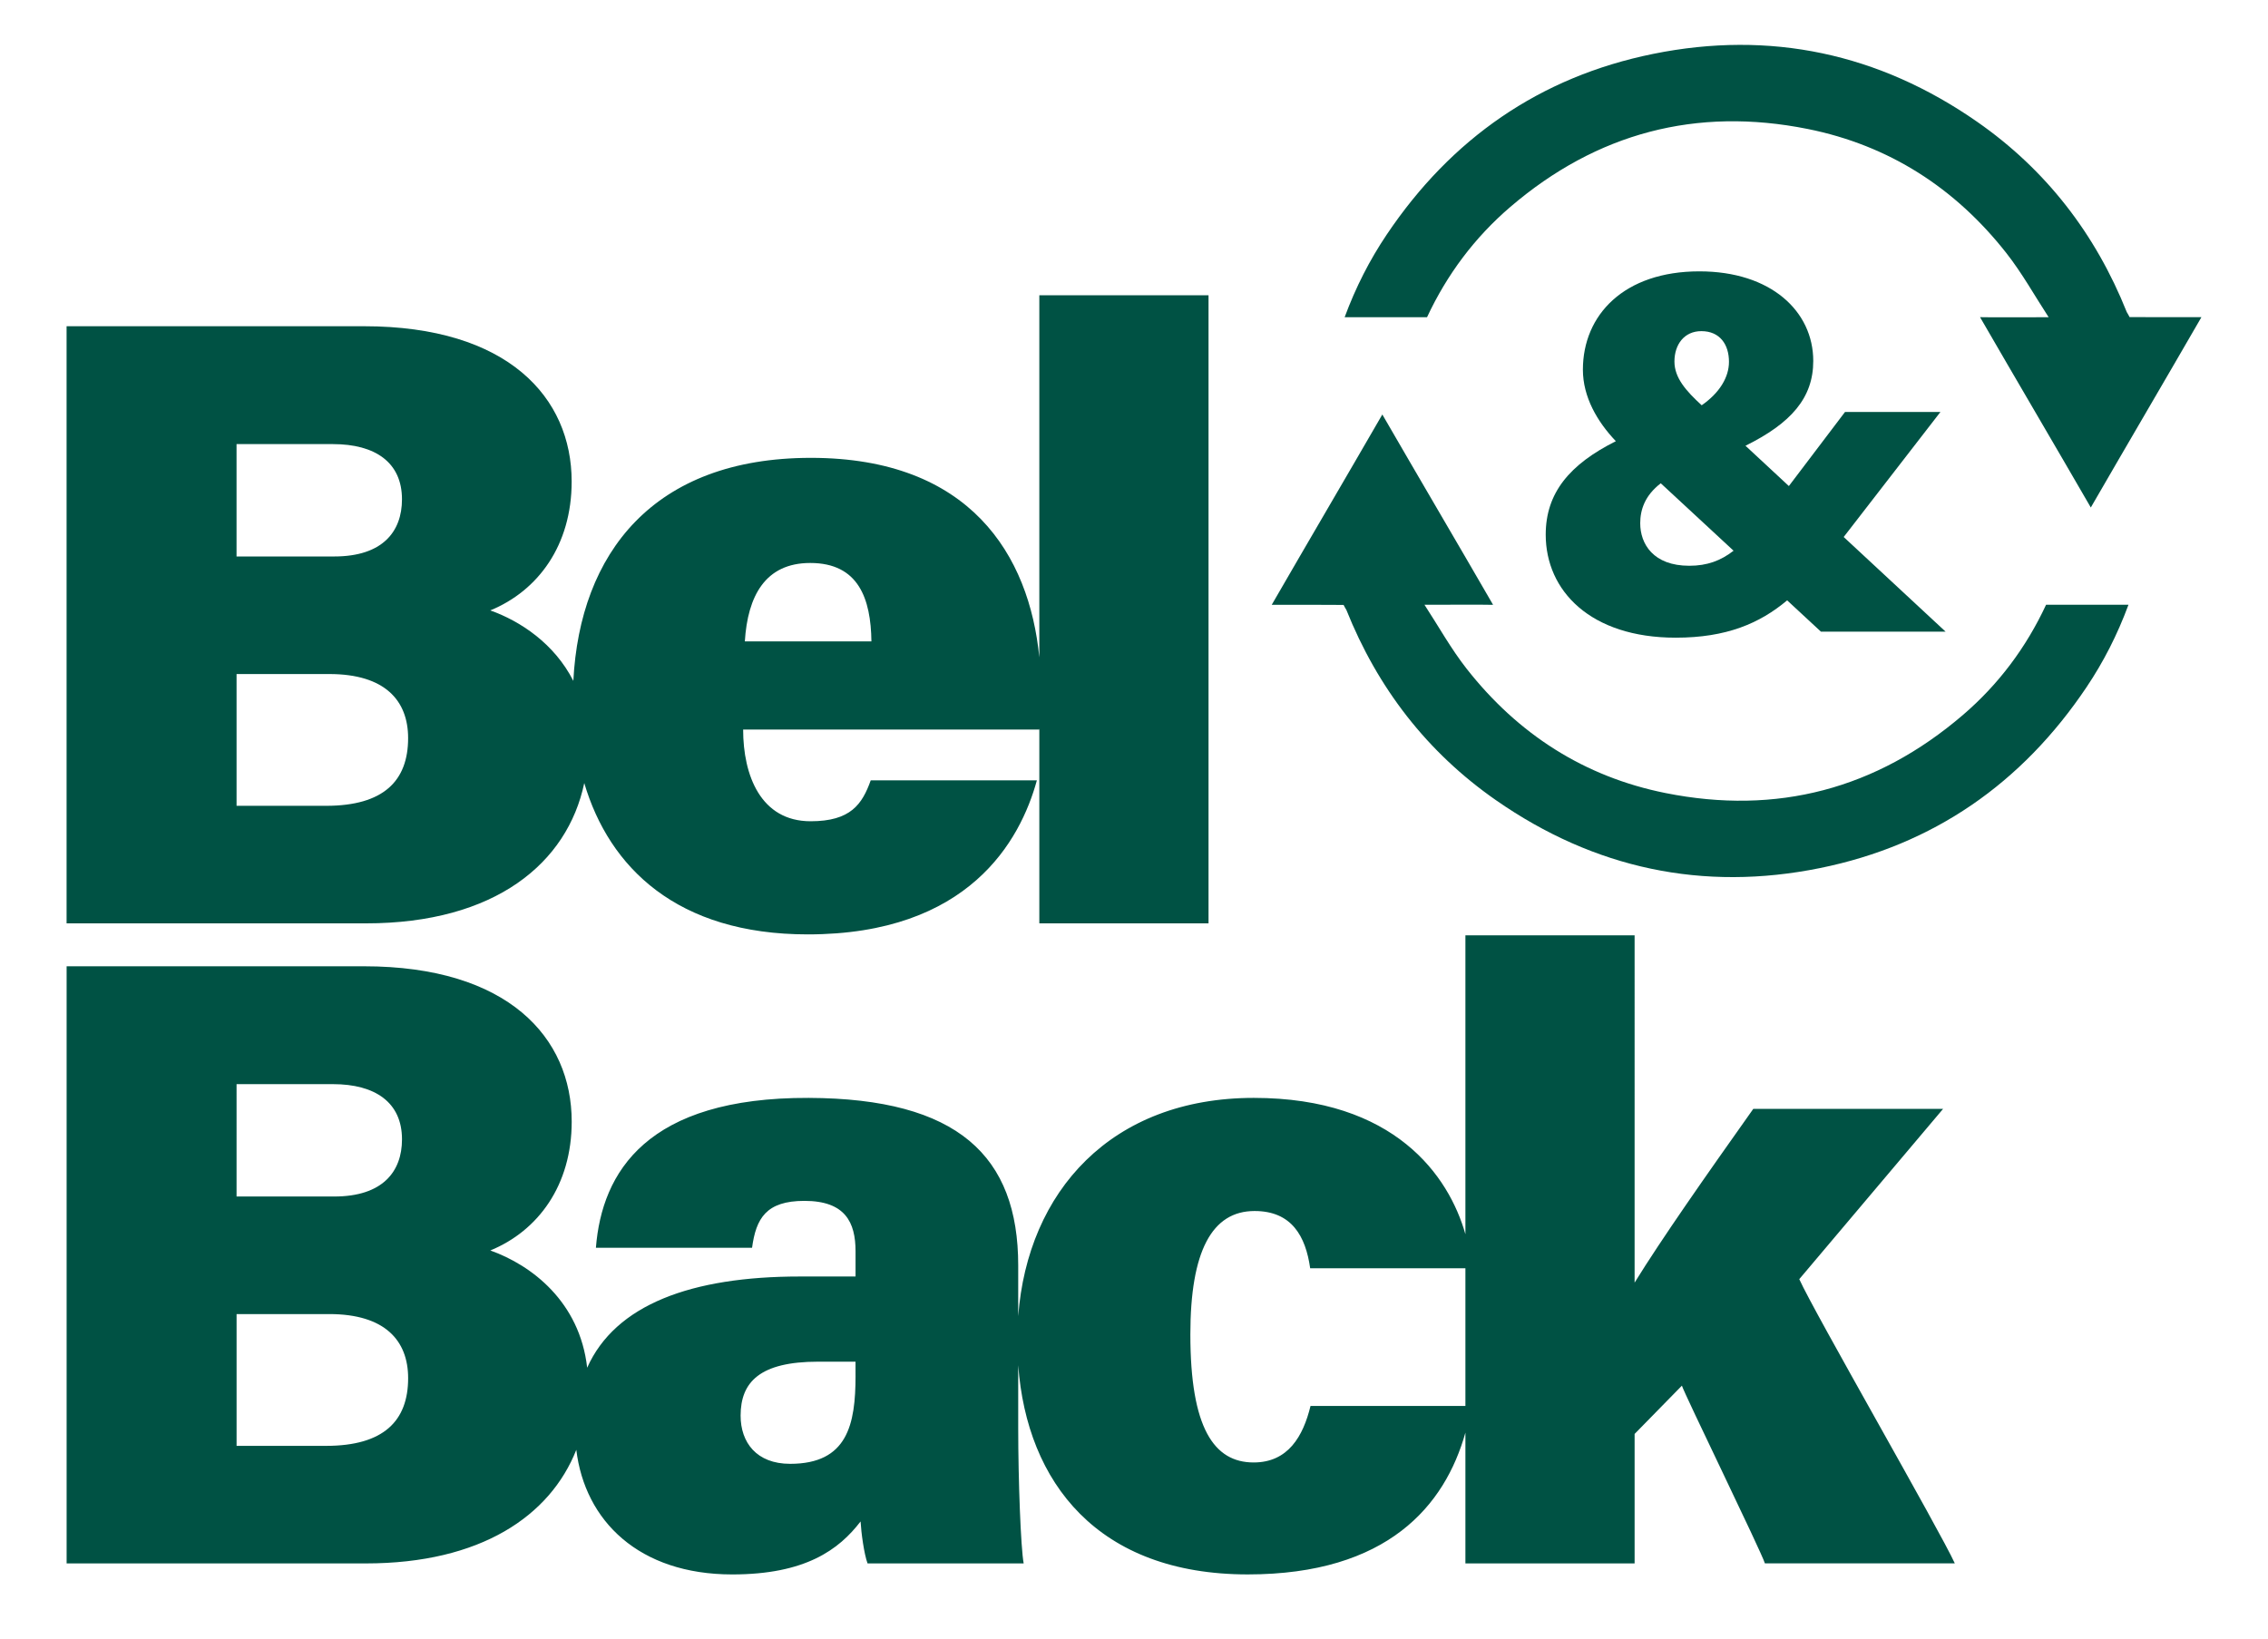 <?xml version="1.0" encoding="utf-8"?>
<!-- Generator: Adobe Illustrator 26.4.1, SVG Export Plug-In . SVG Version: 6.00 Build 0)  -->
<svg version="1.1" id="Laag_1" xmlns="http://www.w3.org/2000/svg" xmlns:xlink="http://www.w3.org/1999/xlink" x="0px" y="0px"
	 width="116.323px" height="84.064px" viewBox="0 0 116.323 84.064" style="enable-background:new 0 0 116.323 84.064;"
	 xml:space="preserve">
<style type="text/css">
	.st0{fill:#005244;}
</style>
<g>
	<path class="st0" d="M79.278,27.427c0,2.877,2.295,5.285,6.667,5.285c2.604,0,4.307-0.734,5.716-1.915l1.732,1.605
		h6.394l-5.226-4.855l4.962-6.414h-4.894l-2.88,3.8l-2.225-2.067c2.339-1.157,3.476-2.454,3.476-4.349
		c0-2.544-2.163-4.597-5.841-4.597c-3.862,0-5.974,2.233-5.974,5.045c0,1.398,0.736,2.666,1.69,3.667
		C80.502,23.822,79.278,25.285,79.278,27.427z M86.642,29.023c-1.847,0-2.517-1.119-2.517-2.181
		c0-0.672,0.226-1.416,1.054-2.05l3.734,3.459C88.255,28.762,87.561,29.023,86.642,29.023z M87.26,16.987
		c0.951,0,1.417,0.687,1.417,1.573c0,0.787-0.475,1.586-1.399,2.23c-0.8-0.733-1.398-1.407-1.398-2.243
		C85.88,17.67,86.385,16.987,87.26,16.987z"/>
	<path class="st0" d="M99.658,56.885h-9.735c-2.485,3.506-4.705,6.677-6.086,8.912V47.98h-8.678v15.333
		c-0.845-2.989-3.625-6.993-10.853-6.993c-7.316,0-11.599,4.801-12.083,11.198v-2.601
		c0-5.622-3.099-8.568-10.747-8.597c-8.293-0.029-10.604,3.796-10.913,7.689h8.009
		c0.204-1.505,0.721-2.406,2.684-2.406c2.092,0,2.624,1.095,2.624,2.59v1.29c-0.741,0-2.089,0-2.863,0
		c-5.559,0-9.457,1.442-10.902,4.679c-0.381-3.383-2.853-5.263-4.967-6.015c2.456-1.01,4.174-3.343,4.174-6.612
		c0-4.305-3.259-7.966-10.651-7.966H3.417V80.201h15.351c5.874,0,9.448-2.426,10.79-5.828
		c0.439,3.644,3.211,6.393,7.997,6.393c3.755,0,5.472-1.27,6.583-2.718c0.031,0.572,0.18,1.677,0.358,2.153h8.007
		c-0.149-0.784-0.28-4.287-0.28-6.917v-3.251c0.444,6.029,4.092,10.732,11.772,10.732
		c7.171,0,10.117-3.531,11.164-7.274v6.709h8.678v-6.641l2.426-2.477c0.125,0.422,4.07,8.508,4.257,9.117h9.74
		c-0.766-1.687-7.196-12.847-7.978-14.58L99.658,56.885z M12.134,55.615h4.945c2.158,0,3.539,0.932,3.539,2.832
		c0,1.66-0.999,2.932-3.472,2.932h-5.013V55.615z M16.726,74.17h-4.592v-6.76h4.756
		c2.856,0,4.043,1.361,4.043,3.286C20.934,72.888,19.679,74.17,16.726,74.17z M43.88,70.572
		c0,2.505-0.414,4.52-3.355,4.52c-1.728,0-2.54-1.1-2.54-2.472c0-1.72,0.983-2.768,3.973-2.768
		c0.678,0,1.478,0,1.921,0V70.572z M67.215,72.124c-0.38,1.559-1.151,2.898-2.917,2.898
		c-2.037,0-3.246-1.77-3.246-6.571c0-4.267,1.107-6.328,3.293-6.328c1.908,0,2.621,1.297,2.852,2.936h7.962v7.065
		H67.215z"/>
	<path class="st0" d="M29.966,40.17c1.28,4.327,4.757,7.763,11.461,7.763c8.258,0,10.905-4.804,11.753-7.903H44.659
		c-0.438,1.225-1.027,2.099-3.084,2.099c-2.558,0-3.46-2.354-3.46-4.704h15.184
		c0.003-0.022,0.004-0.043,0.007-0.065v10.008h8.678V15.147h-8.678V33.724c-0.514-5.252-3.555-10.237-11.717-10.237
		c-8.09,0-11.847,4.901-12.183,11.441c-0.971-1.908-2.711-3.064-4.26-3.615c2.456-1.01,4.174-3.343,4.174-6.612
		c0-4.305-3.259-7.966-10.651-7.966H3.415v30.632h15.351C25.403,47.368,29.105,44.272,29.966,40.17z
		 M41.557,28.88c2.484,0,3.108,1.841,3.137,4.021h-6.492C38.346,30.587,39.24,28.88,41.557,28.88z
		 M12.133,22.782h4.945c2.158,0,3.539,0.932,3.539,2.832c0,1.66-0.998,2.932-3.472,2.932h-5.013V22.782z
		 M12.133,41.337v-6.76h4.756c2.856,0,4.043,1.361,4.043,3.286c0,2.192-1.255,3.474-4.208,3.474H12.133z"/>
	<path class="st0" d="M100.67,36.682c-4.429,3.794-9.537,5.144-15.248,4c-4.175-0.836-7.571-3.03-10.194-6.369
		c-0.808-1.029-1.45-2.189-2.168-3.289c0.014-0.001,3.506-0.01,3.519,0.003c-1.867-3.23-3.814-6.534-5.681-9.764
		c-1.861,3.222-3.798,6.516-5.673,9.763c1.104,0,3.682-0.001,3.686,0.006c0.138,0.259-0.003,0.002,0.142,0.254
		c1.599,4.002,4.136,7.301,7.679,9.767c5.035,3.504,10.608,4.696,16.61,3.479c5.817-1.179,10.362-4.349,13.67-9.275
		c0.876-1.304,1.585-2.694,2.155-4.234h-4.226C103.921,33.213,102.502,35.113,100.67,36.682z"/>
	<path class="st0" d="M77.463,10.615c4.429-3.794,9.537-5.144,15.248-4c4.175,0.837,7.571,3.03,10.194,6.369
		c0.808,1.029,1.45,2.189,2.168,3.289c-0.014,0.001-3.506,0.01-3.519-0.003c1.867,3.23,3.814,6.534,5.681,9.764
		c1.861-3.222,3.798-6.516,5.673-9.763c-1.104,0-3.682,0.001-3.686-0.006c-0.138-0.259,0.003-0.002-0.142-0.254
		c-1.599-4.002-4.136-7.301-7.679-9.767C96.365,2.739,90.793,1.548,84.79,2.764
		c-5.817,1.179-10.362,4.349-13.67,9.275c-0.876,1.304-1.585,2.694-2.155,4.234h4.226
		C74.213,14.084,75.632,12.184,77.463,10.615z"/>
</g>
</svg>

